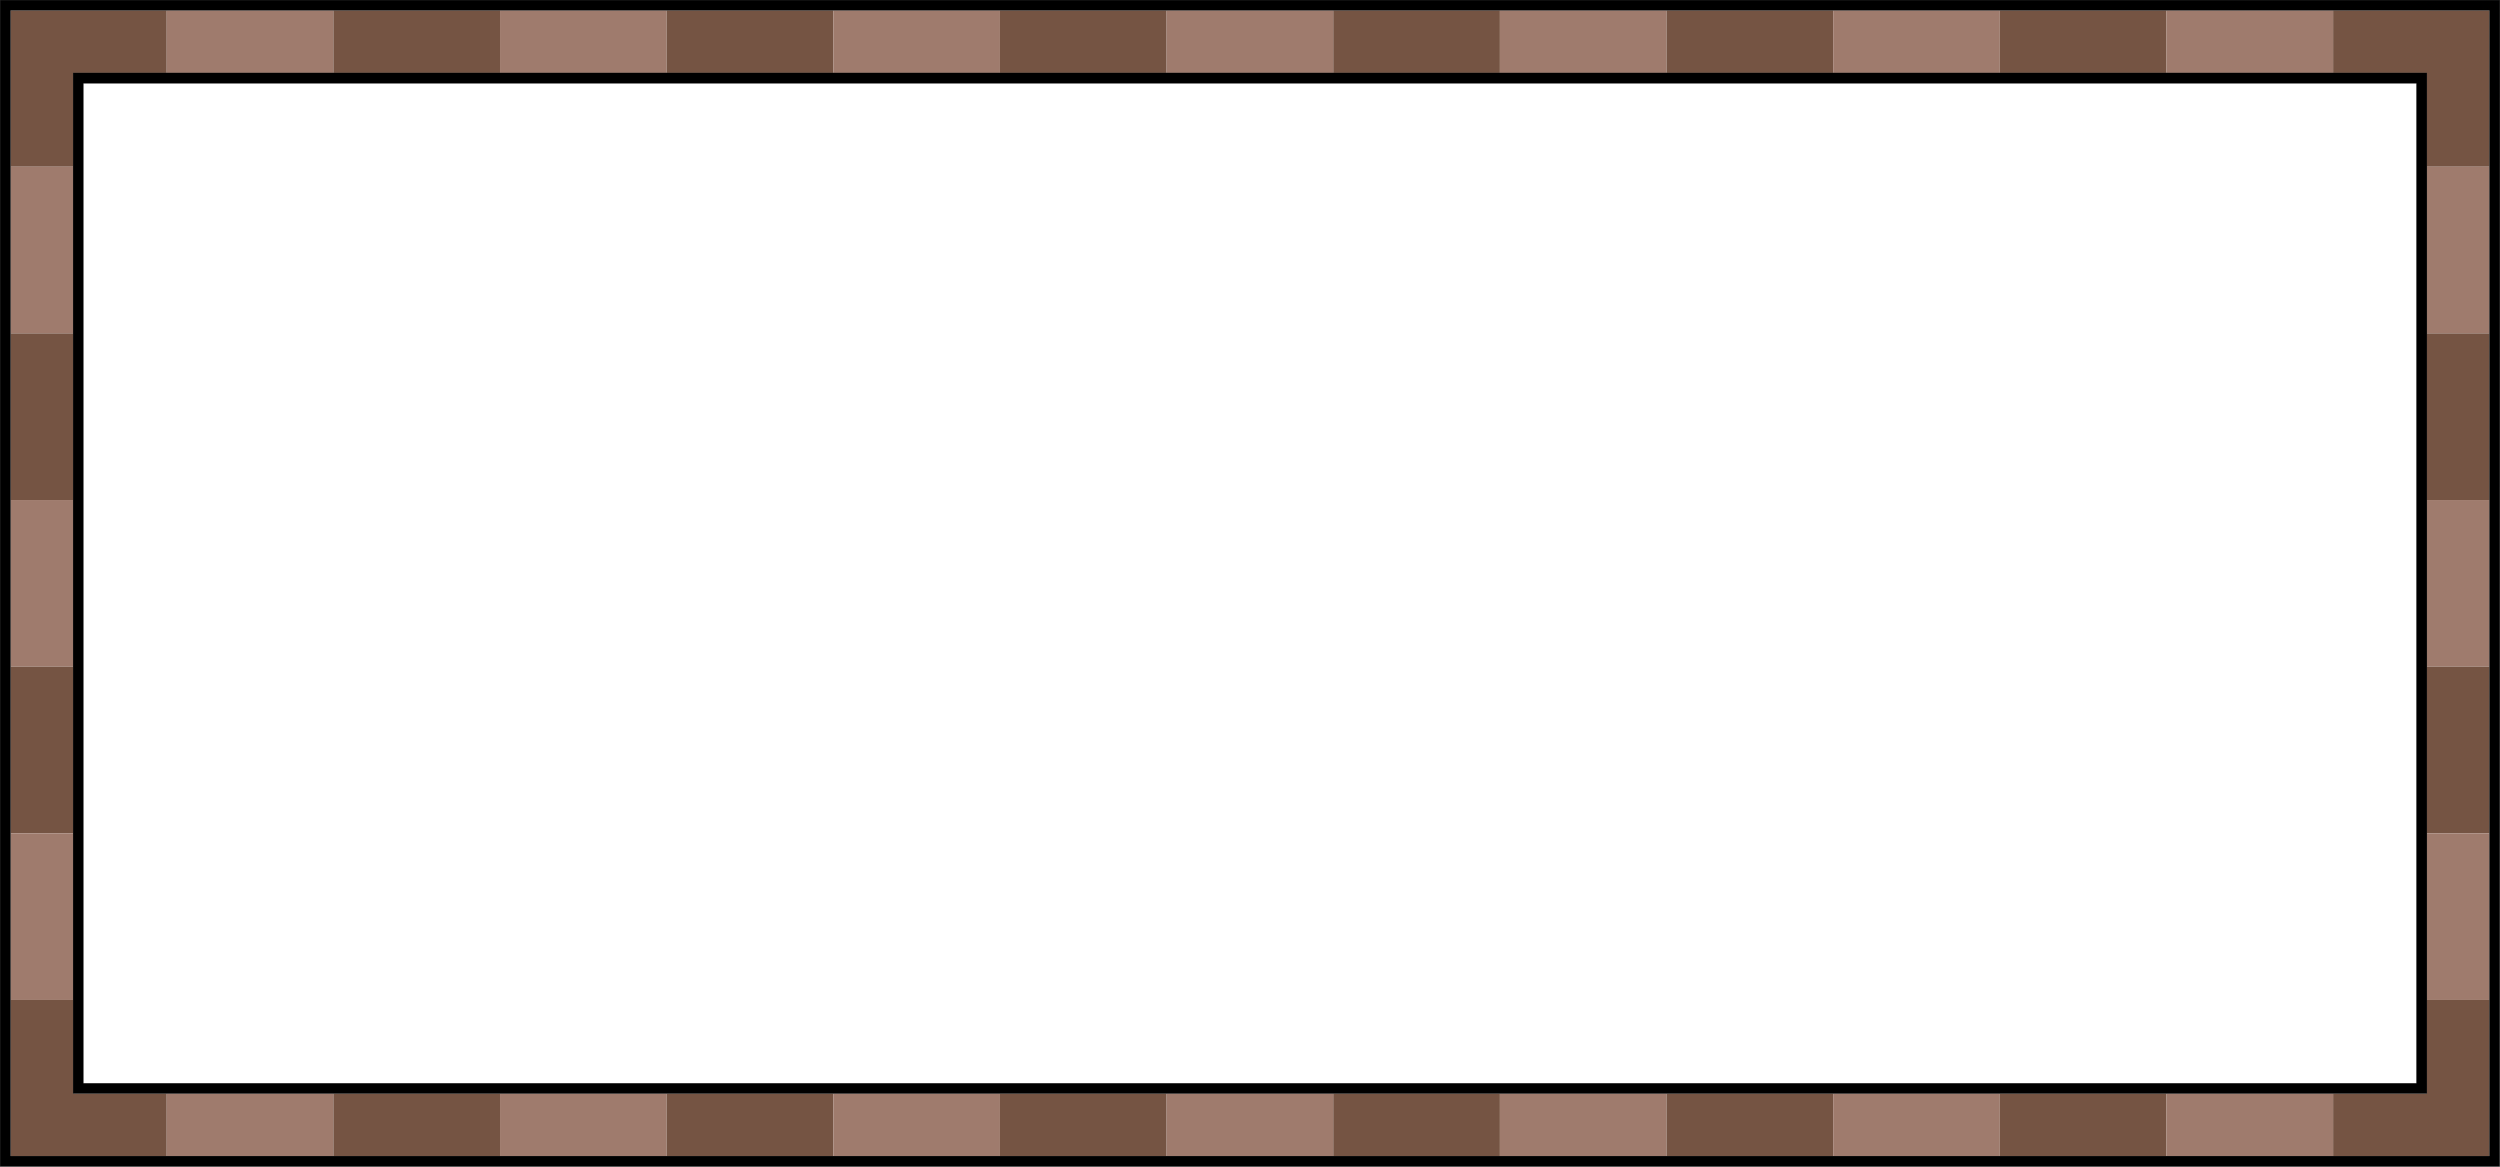 <?xml version="1.0" encoding="UTF-8"?>
<svg version="1.0" viewBox="0 0 540.07 252.04" xml:space="preserve" xmlns="http://www.w3.org/2000/svg">
<polygon points="36.018 15.75 15.786 15.75 15.786 36.018 2.286 36.018 2.286 15.75 2.286 2.25 36.018 2.25" fill="#755443" fill-rule="evenodd"/>
<polygon points="36.018 2.25 72.018 2.25 72.018 15.75 36.018 15.75" fill="#9f7b6d" fill-rule="evenodd"/>
<polygon points="72.018 2.25 108.02 2.25 108.02 15.75 72.018 15.75" fill="#755443" fill-rule="evenodd"/>
<polygon points="108.02 2.25 144.02 2.25 144.02 15.75 108.02 15.75" fill="#9f7b6d" fill-rule="evenodd"/>
<polygon points="144.02 2.25 180.02 2.25 180.02 15.75 144.02 15.75" fill="#755443" fill-rule="evenodd"/>
<polygon points="180.02 2.25 216.02 2.25 216.02 15.75 180.02 15.75" fill="#9f7b6d" fill-rule="evenodd"/>
<polygon points="216.02 2.25 252.02 2.25 252.02 15.75 216.02 15.75" fill="#755443" fill-rule="evenodd"/>
<polygon points="252.02 2.25 288.02 2.25 288.02 15.75 252.02 15.75" fill="#9f7b6d" fill-rule="evenodd"/>
<polygon points="288.02 2.25 324.02 2.25 324.02 15.75 288.02 15.75" fill="#755443" fill-rule="evenodd"/>
<polygon points="324.02 2.25 360.02 2.25 360.02 15.75 324.02 15.75" fill="#9f7b6d" fill-rule="evenodd"/>
<polygon points="360.02 2.25 396.02 2.25 396.02 15.75 360.02 15.75" fill="#755443" fill-rule="evenodd"/>
<polygon points="396.02 2.25 432.02 2.25 432.02 15.75 396.02 15.75" fill="#9f7b6d" fill-rule="evenodd"/>
<polygon points="432.02 2.25 468.02 2.25 468.02 15.75 432.02 15.75" fill="#755443" fill-rule="evenodd"/>
<polygon points="468.02 2.25 504.02 2.25 504.02 15.75 468.02 15.75" fill="#9f7b6d" fill-rule="evenodd"/>
<polygon points="504.02 15.75 524.29 15.75 524.29 36.018 537.79 36.018 537.79 15.75 537.79 2.25 504.02 2.25" fill="#755443" fill-rule="evenodd"/>
<polygon points="15.786 36.018 2.286 36.018 2.286 72.018 15.786 72.018" fill="#9f7b6d" fill-rule="evenodd"/>
<polygon points="15.786 72.018 2.286 72.018 2.286 108.02 15.786 108.02" fill="#755443" fill-rule="evenodd"/>
<polygon points="15.786 108.02 2.286 108.02 2.286 144.02 15.786 144.02" fill="#9f7b6d" fill-rule="evenodd"/>
<polygon points="15.786 144.02 2.286 144.02 2.286 180.02 15.786 180.02" fill="#755443" fill-rule="evenodd"/>
<polygon points="15.786 180.02 2.286 180.02 2.286 216.02 15.786 216.02" fill="#9f7b6d" fill-rule="evenodd"/>
<polygon points="36.018 236.25 15.786 236.25 15.786 216.02 2.286 216.02 2.286 236.25 2.286 249.75 36.018 249.75" fill="#755443" fill-rule="evenodd"/>
<polygon points="36.018 236.25 72.018 236.25 72.018 249.75 36.018 249.75" fill="#9f7b6d" fill-rule="evenodd"/>
<polygon points="72.018 236.25 108.02 236.25 108.02 249.75 72.018 249.75" fill="#755443" fill-rule="evenodd"/>
<polygon points="108.02 236.25 144.02 236.25 144.02 249.75 108.02 249.75" fill="#9f7b6d" fill-rule="evenodd"/>
<polygon points="144.02 236.25 180.02 236.25 180.02 249.75 144.02 249.75" fill="#755443" fill-rule="evenodd"/>
<polygon points="180.02 236.25 216.02 236.25 216.02 249.75 180.02 249.75" fill="#9f7b6d" fill-rule="evenodd"/>
<polygon points="216.02 236.25 252.02 236.25 252.02 249.75 216.02 249.75" fill="#755443" fill-rule="evenodd"/>
<polygon points="252.02 236.25 288.02 236.25 288.02 249.75 252.02 249.75" fill="#9f7b6d" fill-rule="evenodd"/>
<polygon points="288.02 236.25 324.02 236.25 324.02 249.75 288.02 249.75" fill="#755443" fill-rule="evenodd"/>
<polygon points="324.02 236.25 360.02 236.25 360.02 249.75 324.02 249.75" fill="#9f7b6d" fill-rule="evenodd"/>
<polygon points="360.02 236.25 396.02 236.25 396.02 249.75 360.02 249.75" fill="#755443" fill-rule="evenodd"/>
<polygon points="396.02 236.25 432.02 236.25 432.02 249.75 396.02 249.75" fill="#9f7b6d" fill-rule="evenodd"/>
<polygon points="432.02 236.25 468.02 236.25 468.02 249.75 432.02 249.75" fill="#755443" fill-rule="evenodd"/>
<polygon points="468.02 236.25 504.02 236.25 504.02 249.75 468.02 249.75" fill="#9f7b6d" fill-rule="evenodd"/>
<polygon points="537.79 36.018 524.29 36.018 524.29 72.018 537.79 72.018" fill="#9f7b6d" fill-rule="evenodd"/>
<polygon points="537.79 72.018 524.29 72.018 524.29 108.02 537.79 108.02" fill="#755443" fill-rule="evenodd"/>
<polygon points="537.79 108.02 524.29 108.02 524.29 144.02 537.79 144.02" fill="#9f7b6d" fill-rule="evenodd"/>
<polygon points="537.79 144.02 524.29 144.02 524.29 180.02 537.79 180.02" fill="#755443" fill-rule="evenodd"/>
<polygon points="537.79 180.02 524.29 180.02 524.29 216.02 537.79 216.02" fill="#9f7b6d" fill-rule="evenodd"/>
<polygon points="504.02 236.25 524.29 236.25 524.29 216.02 537.79 216.02 537.79 236.25 537.79 249.75 504.02 249.75" fill="#755443" fill-rule="evenodd"/>
<path d="m0.018 0.018v252h540l0.03-252-540.03-2e-3h-2e-3zm2.268 2.232v247.5h535.5v-247.5h-535.5z" fill-rule="evenodd" stroke="#000" stroke-miterlimit="10" stroke-width=".036"/>
<path d="m15.786 15.75v220.5h508.5v-220.5h-508.5zm2.232 2.268v216h504v-216l-504-2e-3h-2e-3z" fill-rule="evenodd" stroke="#000" stroke-miterlimit="10" stroke-width=".036"/>
</svg>
